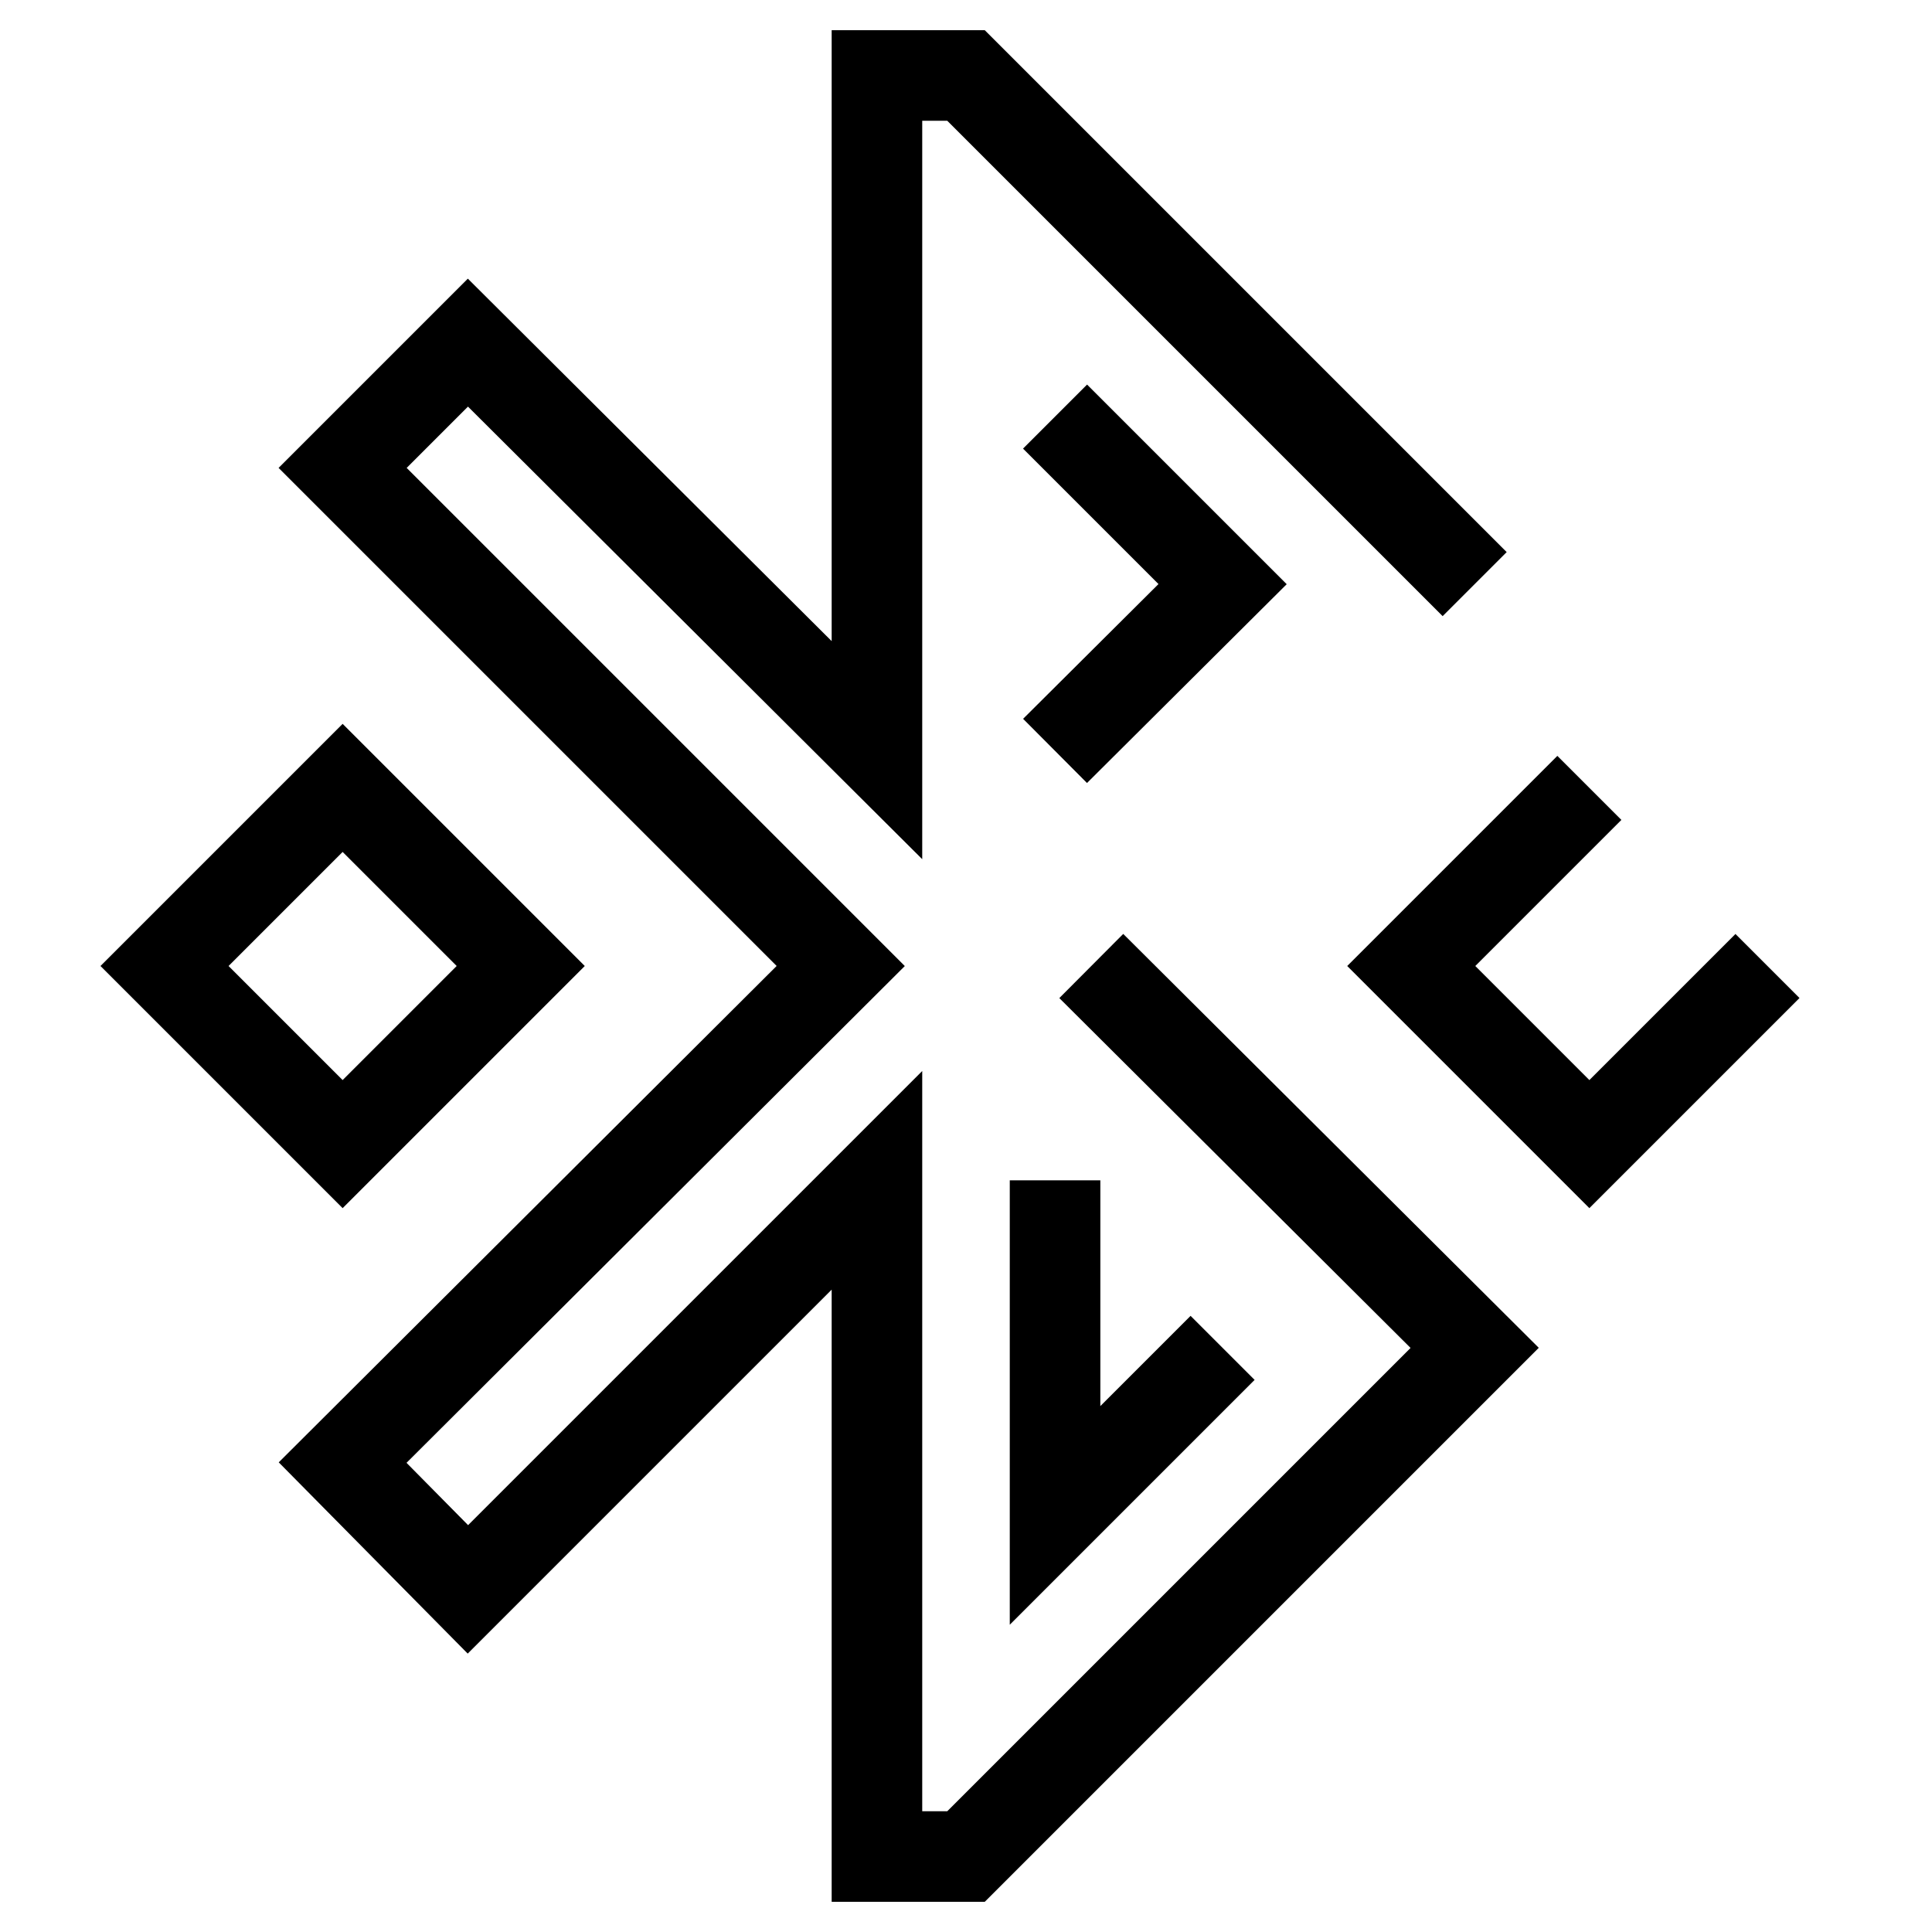 <?xml version="1.0" encoding="utf-8"?>
<!-- Svg Vector Icons : http://www.onlinewebfonts.com/icon -->
<!DOCTYPE svg PUBLIC "-//W3C//DTD SVG 1.1//EN" "http://www.w3.org/Graphics/SVG/1.1/DTD/svg11.dtd">
<svg version="1.1" xmlns="http://www.w3.org/2000/svg" xmlns:xlink="http://www.w3.org/1999/xlink" x="0px" y="0px" viewBox="0 0 256 256" enable-background="new 0 0 256 256" xml:space="preserve">
<g> <path stroke-width="12" fill-opacity="0" stroke="#000000"  d="M210.6,104.4L187,128l23.6,23.6l23.6-23.6 M162,178.6l-22.2,22.2v-44.4 M139.8,55.2L162,77.4l-22.2,22.1  M195.4,77.4L128,10h-11.8v89.4L62,45.4L45.4,62l66,66l-66,65.8L62,210.6l54.2-54.2V246H128l67.4-67.4L144.6,128 M69,128 l-23.6-23.6L21.8,128l23.6,23.6L69,128z"/></g>
</svg>